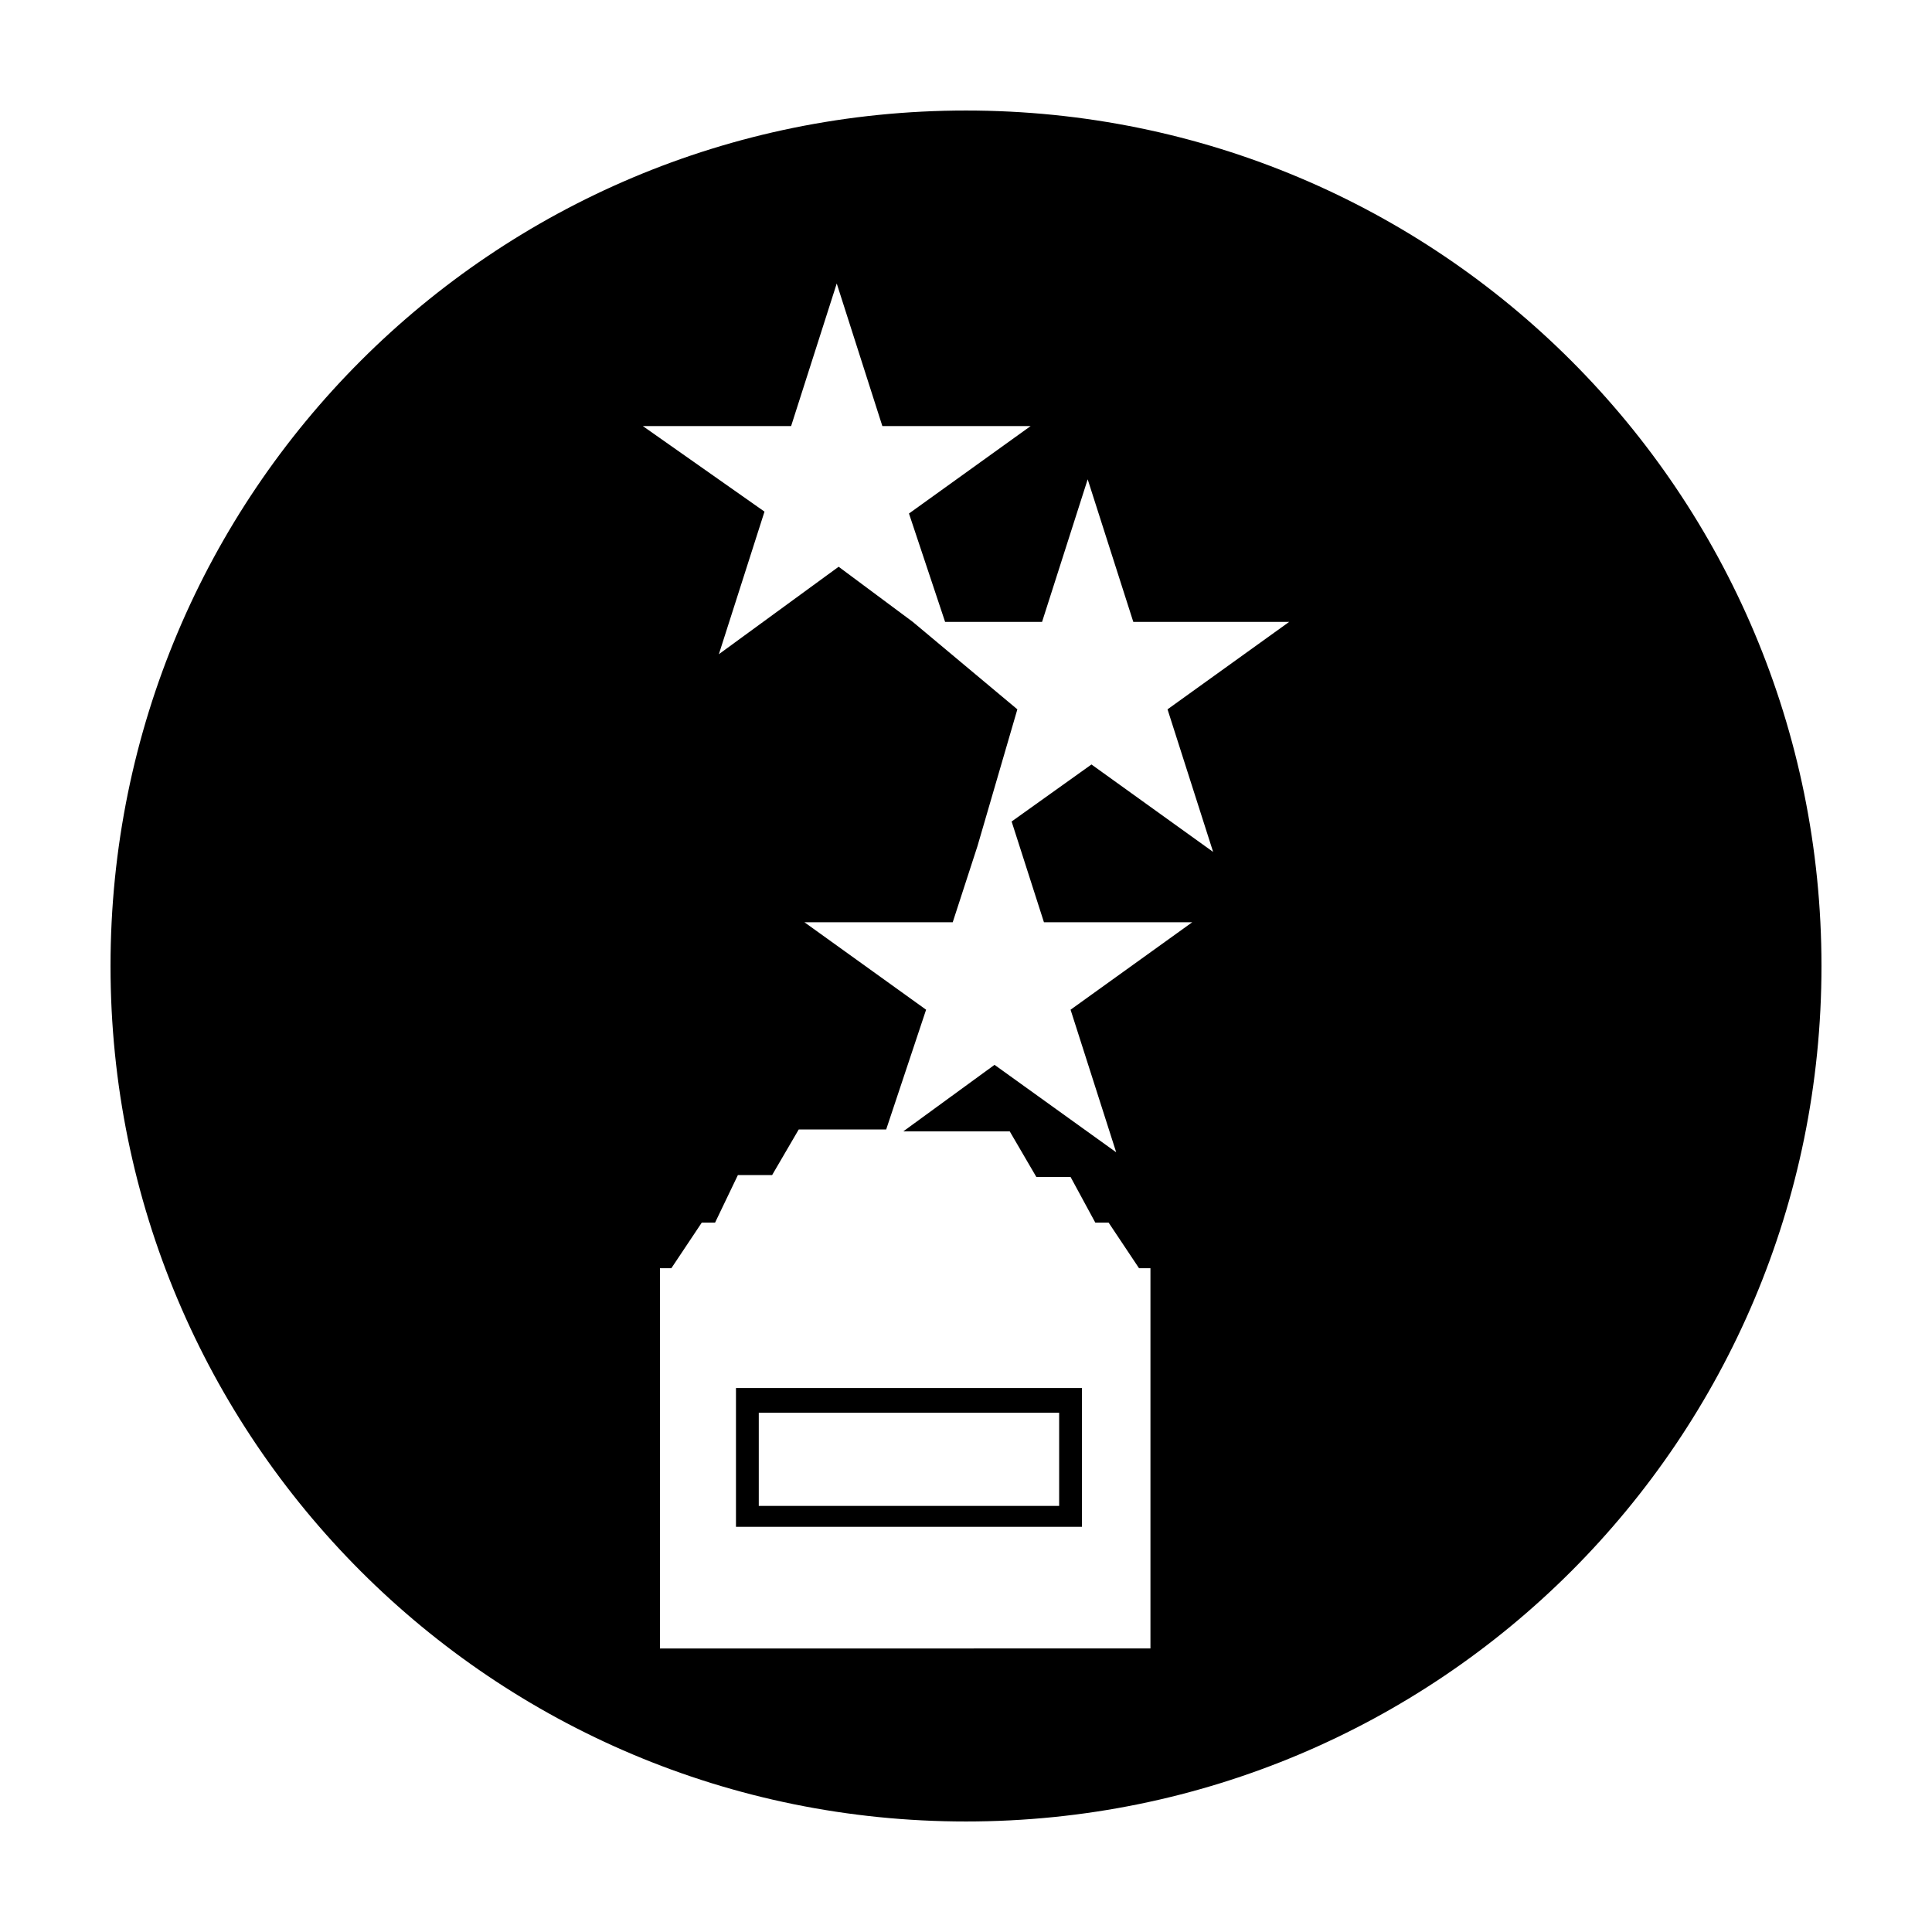 <?xml version="1.0" encoding="UTF-8"?>
<!-- Uploaded to: ICON Repo, www.svgrepo.com, Generator: ICON Repo Mixer Tools -->
<svg fill="#000000" width="800px" height="800px" version="1.1" viewBox="144 144 512 512" xmlns="http://www.w3.org/2000/svg">
 <g>
  <path d="m400 173.29c-125.45 0-226.71 101.27-226.71 226.71s101.27 226.71 226.71 226.71 226.71-101.27 226.71-226.71c-0.004-125.45-101.27-226.71-226.71-226.71zm65.492 196.48-32.242-23.176-21.16 15.113 8.566 26.703h39.297l-32.242 23.176 12.09 37.785-32.242-23.176-24.184 17.633h28.215l7.055 12.09h9.07l6.551 12.09h3.527l8.062 12.09h3.023v100.76l-129.99 0.008v-100.77h3.023l8.062-12.09h3.527l6.043-12.594h9.07l7.055-12.09h23.176l10.578-31.738-32.242-23.176h39.297l6.551-20.152 10.578-36.273-27.711-23.176-19.652-14.613-31.738 23.176 12.09-37.785-32.242-22.672h39.297l12.09-37.785 12.09 37.785h39.297l-32.242 23.176 9.574 28.719h25.695l12.09-37.785 12.09 37.785 41.312-0.004-32.242 23.176z"/>
  <path d="m339.04 548.62h91.691v-36.777h-91.691zm6.043-30.227h79.602v24.688h-79.602z"/>
 </g>
</svg>